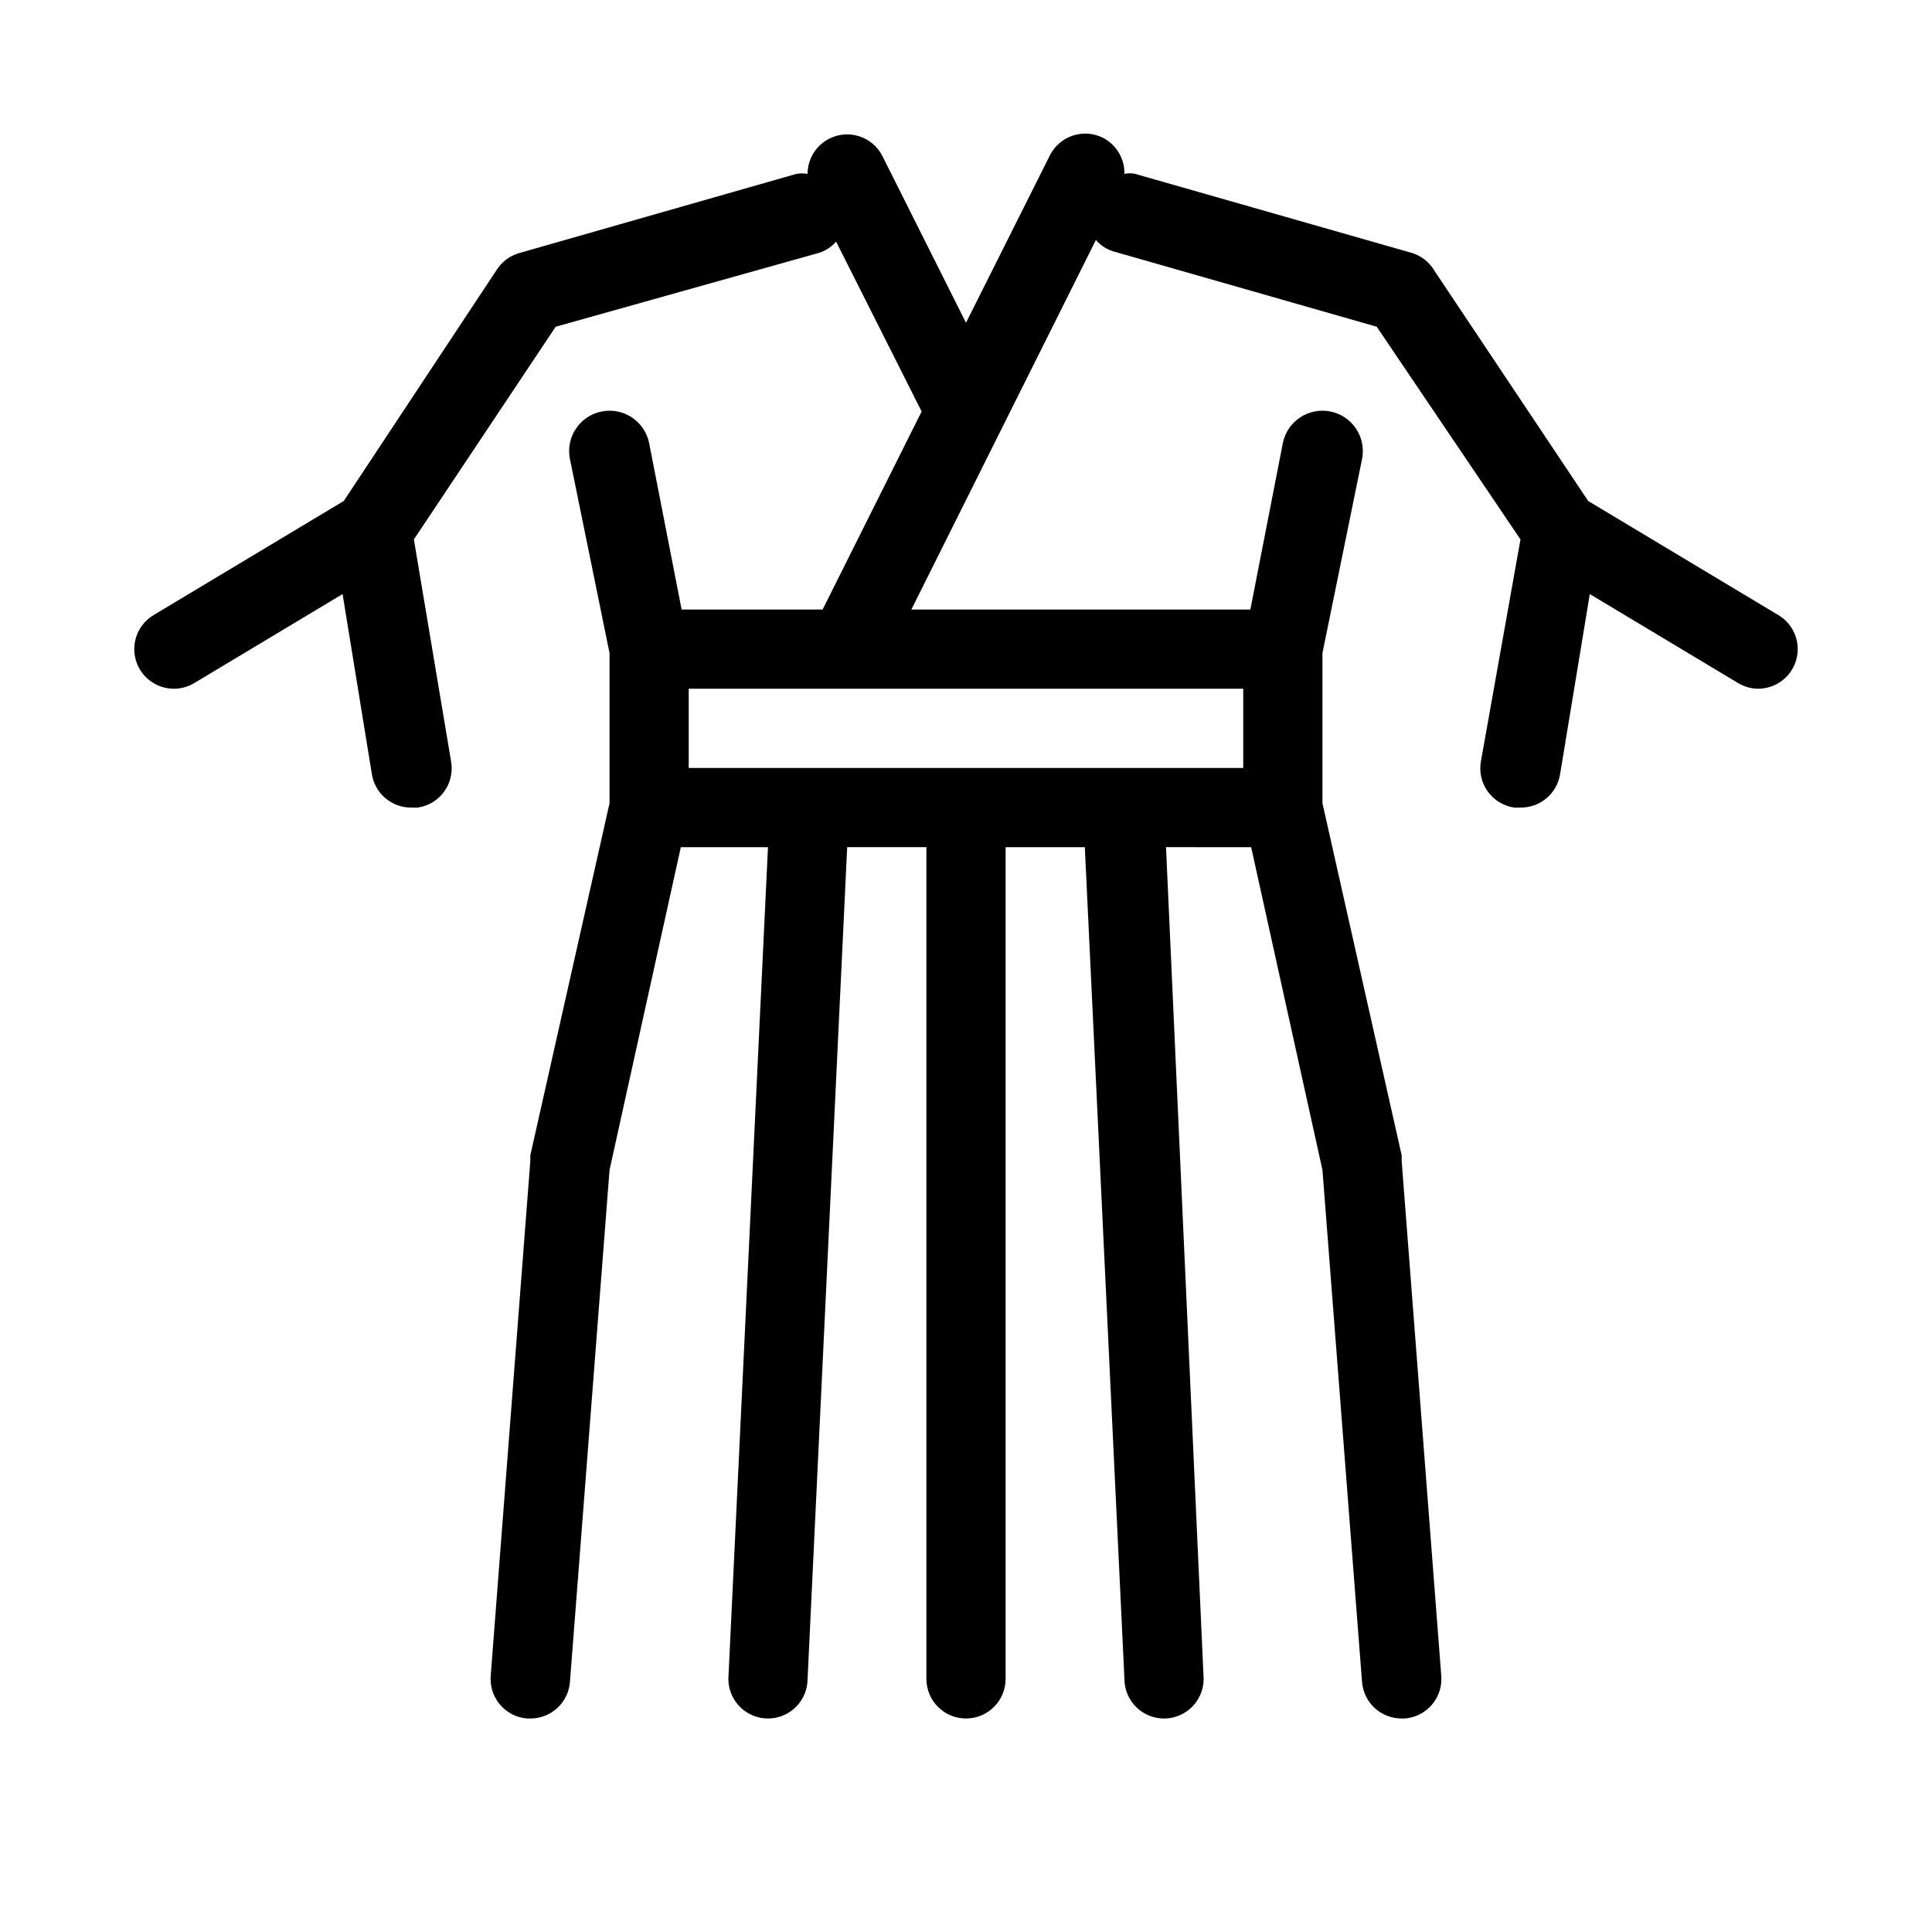 <?xml version="1.0" encoding="UTF-8"?>
<!-- Uploaded to: SVG Repo, www.svgrepo.com, Generator: SVG Repo Mixer Tools -->
<svg fill="#000000" width="800px" height="800px" version="1.1" viewBox="144 144 512 512" xmlns="http://www.w3.org/2000/svg">
 <path d="m615.27 307-50.383-30.23-40.723-60.98c-1.309-2.246-3.402-3.93-5.879-4.723l-73.473-20.992c-0.934-0.199-1.898-0.199-2.832 0 0.086-4.004-2.113-7.711-5.668-9.551-5.16-2.594-11.445-0.527-14.066 4.617l-22.25 44.398-22.148-44.188c-2.621-5.148-8.902-7.211-14.062-4.617-3.531 1.777-5.762 5.387-5.773 9.34-0.973-0.16-1.969-0.16-2.941 0l-73.473 20.992c-2.41 0.688-4.492 2.211-5.875 4.305l-40.621 61.398-50.383 30.23h0.004c-4.066 2.41-6.019 7.242-4.769 11.801 1.25 4.559 5.394 7.719 10.121 7.723 1.883 0 3.734-0.508 5.352-1.469l39.359-23.617 7.769 47.758c0.832 5.133 5.297 8.883 10.496 8.816h1.68c2.801-0.414 5.316-1.938 6.977-4.231 1.66-2.293 2.32-5.156 1.84-7.945l-9.867-58.883 37.574-56.363 69.59-19.523c1.84-0.531 3.481-1.59 4.723-3.043l22.672 45.027-26.238 52.48h-37.367l-8.605-44.086c-1.16-5.797-6.801-9.555-12.598-8.395-5.797 1.16-9.555 6.797-8.395 12.594l10.496 51.43v39.781l-20.992 93.309v1.469l-10.496 136.45c-0.234 2.789 0.656 5.551 2.469 7.68 1.812 2.125 4.398 3.445 7.188 3.656h0.84c5.484 0.02 10.055-4.188 10.496-9.656l10.496-135.71 18.891-85.539h23.094l-10.496 220.41c0 2.785 1.105 5.453 3.074 7.422s4.637 3.074 7.422 3.074c2.781 0 5.453-1.105 7.422-3.074s3.074-4.637 3.074-7.422l10.496-220.42h20.992v220.42c0 5.797 4.699 10.496 10.496 10.496s10.496-4.699 10.496-10.496v-220.41h20.992l10.496 220.42v-0.004c0 2.785 1.105 5.453 3.074 7.422 1.965 1.969 4.637 3.074 7.422 3.074 2.781 0 5.453-1.105 7.422-3.074 1.965-1.969 3.074-4.637 3.074-7.422l-9.973-220.42 22.566 0.004 18.891 85.543 10.496 135.71v-0.004c0.441 5.469 5.016 9.676 10.496 9.656h0.84c2.789-0.211 5.375-1.531 7.188-3.656 1.812-2.129 2.703-4.891 2.469-7.68l-10.496-136.45v-1.469l-20.992-93.309v-39.781l10.496-51.43c1.16-5.797-2.598-11.434-8.395-12.594-5.797-1.16-11.438 2.598-12.598 8.395l-8.605 44.086h-89.844l48.91-97.93c1.242 1.457 2.883 2.516 4.723 3.043l69.695 19.941 38.098 56.367-10.496 58.883c-0.48 2.789 0.184 5.652 1.844 7.945 1.66 2.293 4.176 3.816 6.973 4.231h1.68c5.203 0.066 9.664-3.684 10.496-8.816l7.871-47.758 39.359 23.617h0.004c1.59 0.941 3.398 1.449 5.246 1.469 4.727-0.004 8.871-3.164 10.121-7.723 1.25-4.559-0.703-9.391-4.766-11.801zm-141.8 40.516h-146.95v-20.992h146.95z"/>
</svg>